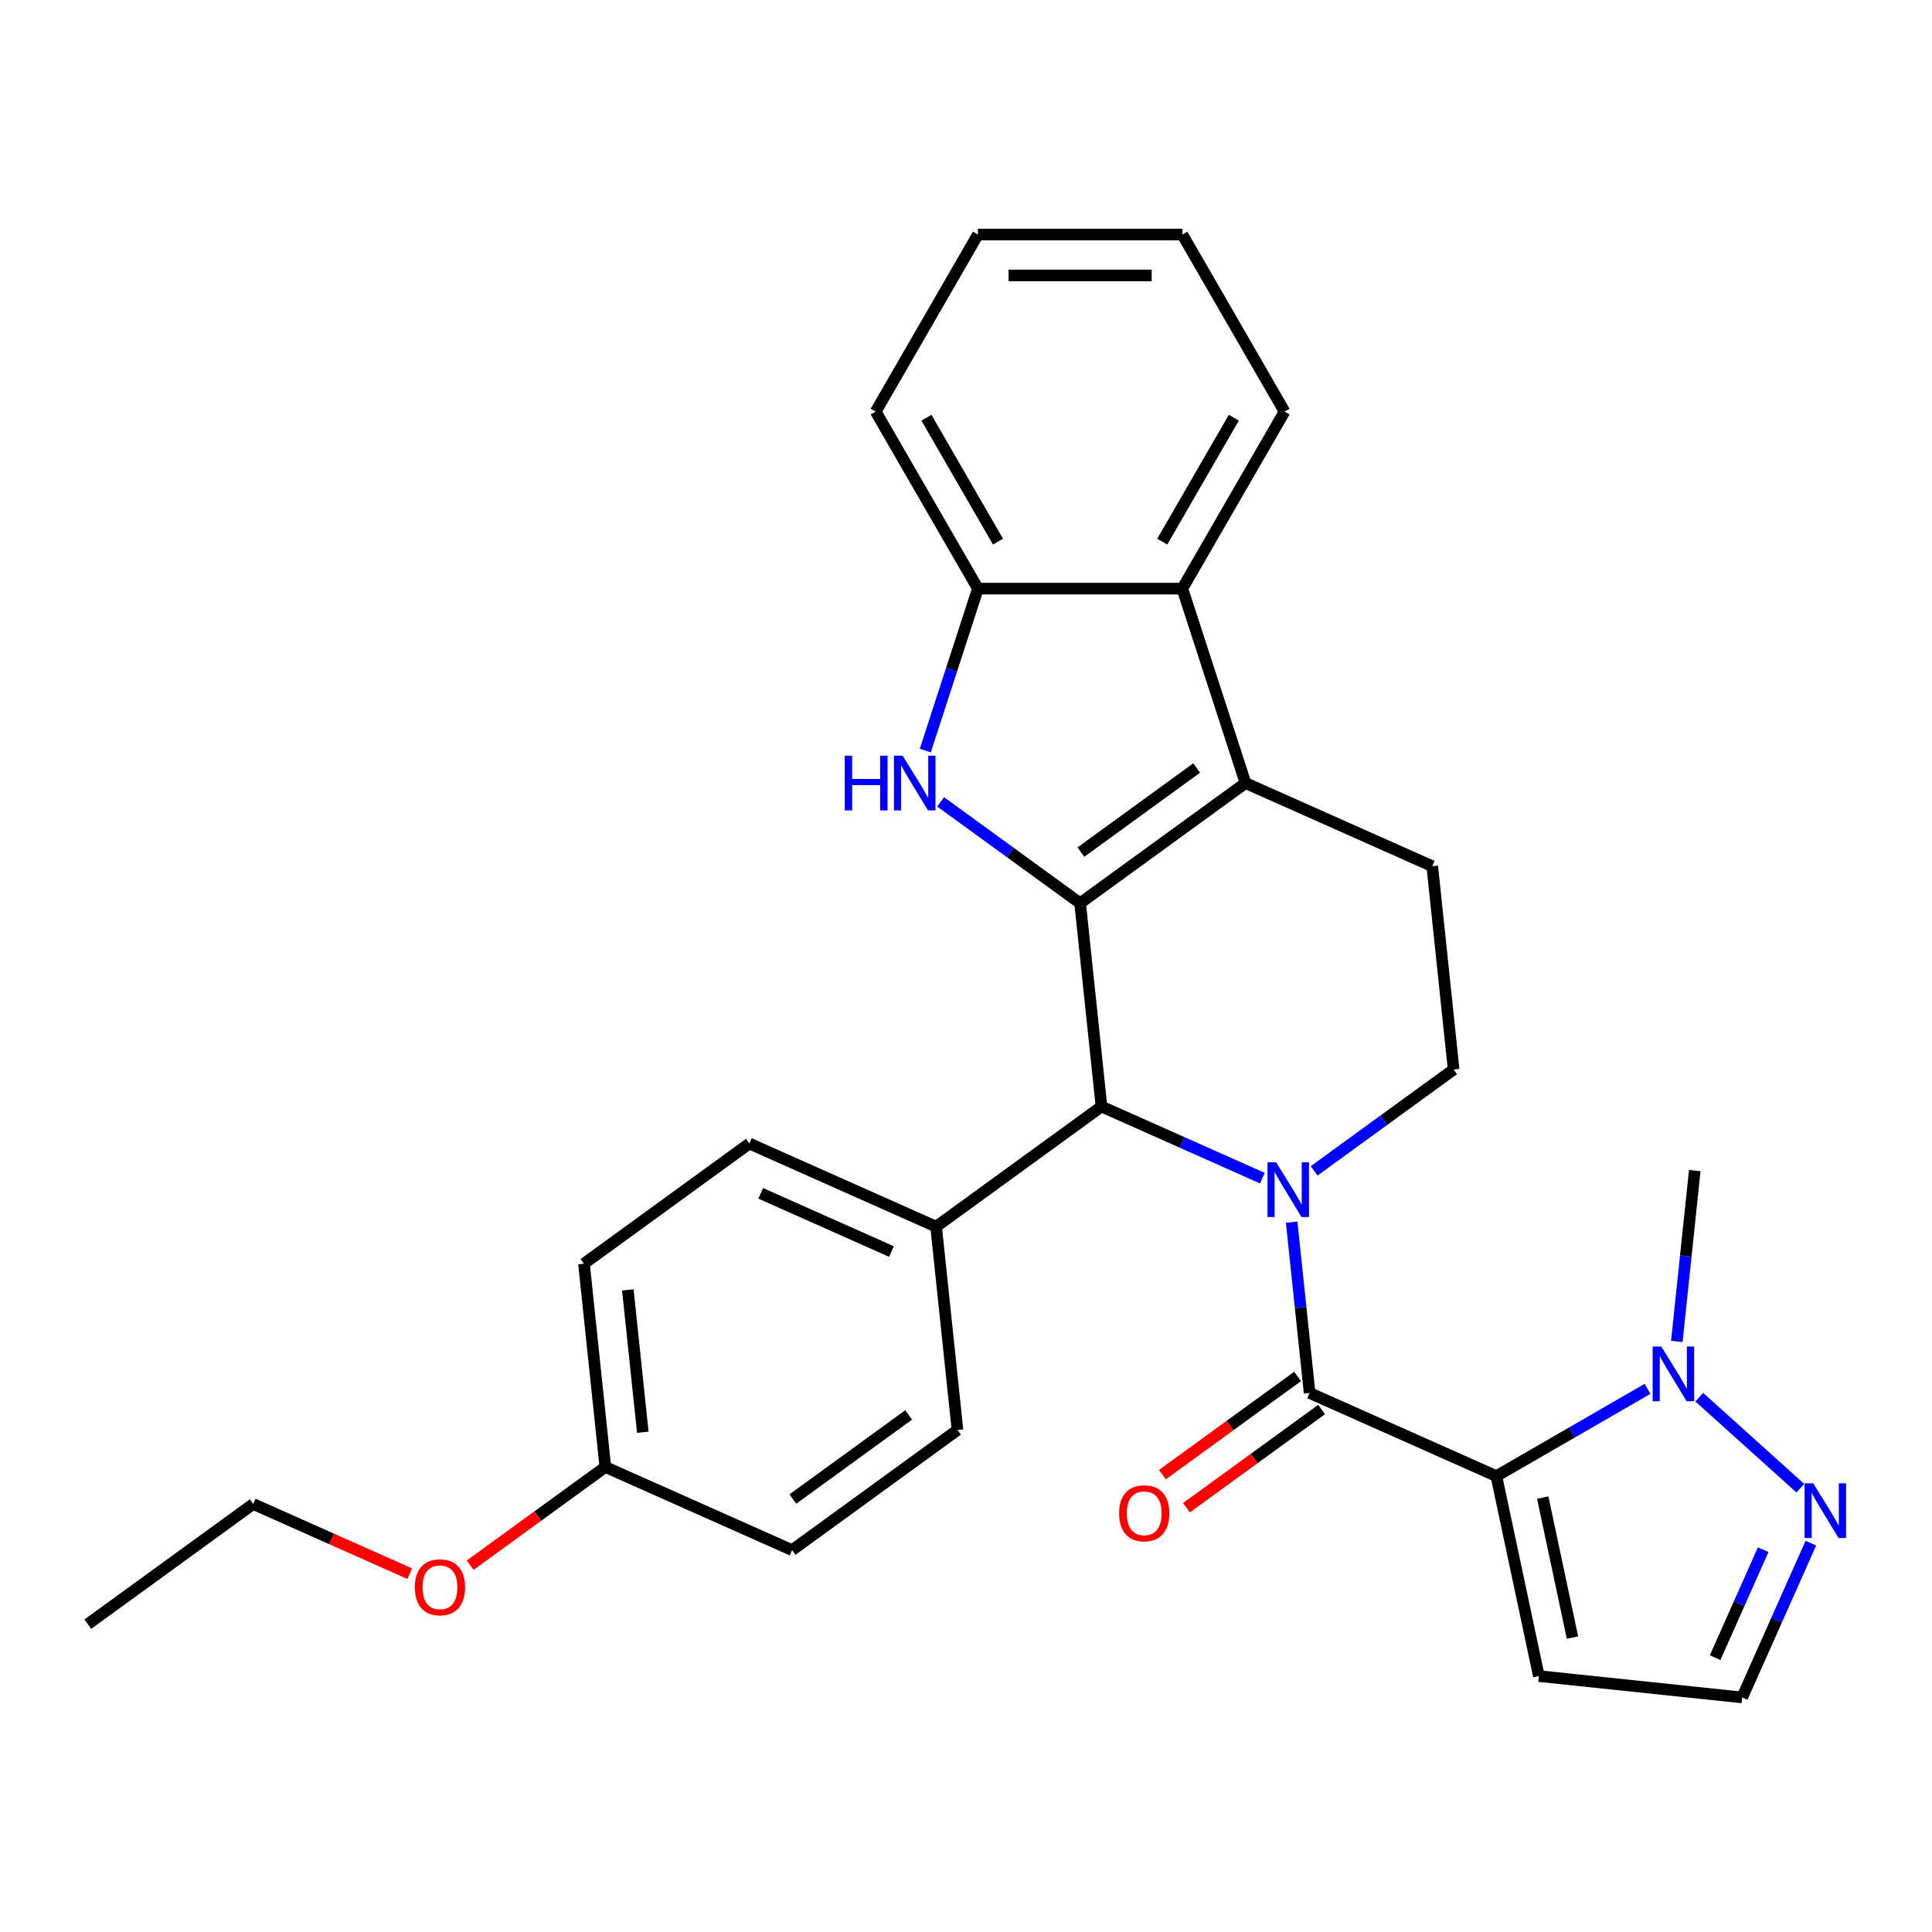 <?xml version='1.0' encoding='iso-8859-1'?>
<svg version='1.1' baseProfile='full'
              xmlns='http://www.w3.org/2000/svg'
                      xmlns:rdkit='http://www.rdkit.org/xml'
                      xmlns:xlink='http://www.w3.org/1999/xlink'
                  xml:space='preserve'
width='1000px' height='1000px' viewBox='0 0 1000 1000'>
<!-- END OF HEADER -->
<rect style='opacity:1.0;fill:#FFFFFF;stroke:none' width='1000' height='1000' x='0' y='0'> </rect>
<path class='bond-2' d='M 668.559,632.573 L 673.206,676.786' style='fill:none;fill-rule:evenodd;stroke:#0000FF;stroke-width:6px;stroke-linecap:butt;stroke-linejoin:miter;stroke-opacity:1' />
<path class='bond-2' d='M 673.206,676.786 L 677.853,720.999' style='fill:none;fill-rule:evenodd;stroke:#000000;stroke-width:6px;stroke-linecap:butt;stroke-linejoin:miter;stroke-opacity:1' />
<path class='bond-5' d='M 653.407,609.809 L 611.769,591.27' style='fill:none;fill-rule:evenodd;stroke:#0000FF;stroke-width:6px;stroke-linecap:butt;stroke-linejoin:miter;stroke-opacity:1' />
<path class='bond-5' d='M 611.769,591.27 L 570.13,572.731' style='fill:none;fill-rule:evenodd;stroke:#000000;stroke-width:6px;stroke-linecap:butt;stroke-linejoin:miter;stroke-opacity:1' />
<path class='bond-10' d='M 680.178,606.043 L 716.287,579.809' style='fill:none;fill-rule:evenodd;stroke:#0000FF;stroke-width:6px;stroke-linecap:butt;stroke-linejoin:miter;stroke-opacity:1' />
<path class='bond-10' d='M 716.287,579.809 L 752.395,553.574' style='fill:none;fill-rule:evenodd;stroke:#000000;stroke-width:6px;stroke-linecap:butt;stroke-linejoin:miter;stroke-opacity:1' />
<path class='bond-0' d='M 559.07,467.5 L 570.13,572.731' style='fill:none;fill-rule:evenodd;stroke:#000000;stroke-width:6px;stroke-linecap:butt;stroke-linejoin:miter;stroke-opacity:1' />
<path class='bond-4' d='M 559.07,467.5 L 522.961,441.266' style='fill:none;fill-rule:evenodd;stroke:#000000;stroke-width:6px;stroke-linecap:butt;stroke-linejoin:miter;stroke-opacity:1' />
<path class='bond-4' d='M 522.961,441.266 L 486.853,415.031' style='fill:none;fill-rule:evenodd;stroke:#0000FF;stroke-width:6px;stroke-linecap:butt;stroke-linejoin:miter;stroke-opacity:1' />
<path class='bond-29' d='M 559.07,467.5 L 644.672,405.306' style='fill:none;fill-rule:evenodd;stroke:#000000;stroke-width:6px;stroke-linecap:butt;stroke-linejoin:miter;stroke-opacity:1' />
<path class='bond-29' d='M 559.471,441.051 L 619.393,397.515' style='fill:none;fill-rule:evenodd;stroke:#000000;stroke-width:6px;stroke-linecap:butt;stroke-linejoin:miter;stroke-opacity:1' />
<path class='bond-1' d='M 774.516,764.036 L 677.853,720.999' style='fill:none;fill-rule:evenodd;stroke:#000000;stroke-width:6px;stroke-linecap:butt;stroke-linejoin:miter;stroke-opacity:1' />
<path class='bond-6' d='M 774.516,764.036 L 813.64,741.448' style='fill:none;fill-rule:evenodd;stroke:#000000;stroke-width:6px;stroke-linecap:butt;stroke-linejoin:miter;stroke-opacity:1' />
<path class='bond-6' d='M 813.64,741.448 L 852.765,718.859' style='fill:none;fill-rule:evenodd;stroke:#0000FF;stroke-width:6px;stroke-linecap:butt;stroke-linejoin:miter;stroke-opacity:1' />
<path class='bond-11' d='M 774.516,764.036 L 796.515,867.535' style='fill:none;fill-rule:evenodd;stroke:#000000;stroke-width:6px;stroke-linecap:butt;stroke-linejoin:miter;stroke-opacity:1' />
<path class='bond-11' d='M 798.515,775.161 L 813.915,847.61' style='fill:none;fill-rule:evenodd;stroke:#000000;stroke-width:6px;stroke-linecap:butt;stroke-linejoin:miter;stroke-opacity:1' />
<path class='bond-14' d='M 671.634,712.439 L 636.655,737.852' style='fill:none;fill-rule:evenodd;stroke:#000000;stroke-width:6px;stroke-linecap:butt;stroke-linejoin:miter;stroke-opacity:1' />
<path class='bond-14' d='M 636.655,737.852 L 601.676,763.266' style='fill:none;fill-rule:evenodd;stroke:#FF0000;stroke-width:6px;stroke-linecap:butt;stroke-linejoin:miter;stroke-opacity:1' />
<path class='bond-14' d='M 684.072,729.559 L 649.094,754.973' style='fill:none;fill-rule:evenodd;stroke:#000000;stroke-width:6px;stroke-linecap:butt;stroke-linejoin:miter;stroke-opacity:1' />
<path class='bond-14' d='M 649.094,754.973 L 614.115,780.386' style='fill:none;fill-rule:evenodd;stroke:#FF0000;stroke-width:6px;stroke-linecap:butt;stroke-linejoin:miter;stroke-opacity:1' />
<path class='bond-3' d='M 644.672,405.306 L 741.335,448.343' style='fill:none;fill-rule:evenodd;stroke:#000000;stroke-width:6px;stroke-linecap:butt;stroke-linejoin:miter;stroke-opacity:1' />
<path class='bond-7' d='M 644.672,405.306 L 611.975,304.675' style='fill:none;fill-rule:evenodd;stroke:#000000;stroke-width:6px;stroke-linecap:butt;stroke-linejoin:miter;stroke-opacity:1' />
<path class='bond-8' d='M 478.928,388.501 L 492.546,346.588' style='fill:none;fill-rule:evenodd;stroke:#0000FF;stroke-width:6px;stroke-linecap:butt;stroke-linejoin:miter;stroke-opacity:1' />
<path class='bond-8' d='M 492.546,346.588 L 506.165,304.675' style='fill:none;fill-rule:evenodd;stroke:#000000;stroke-width:6px;stroke-linecap:butt;stroke-linejoin:miter;stroke-opacity:1' />
<path class='bond-13' d='M 570.13,572.731 L 484.527,634.925' style='fill:none;fill-rule:evenodd;stroke:#000000;stroke-width:6px;stroke-linecap:butt;stroke-linejoin:miter;stroke-opacity:1' />
<path class='bond-9' d='M 879.536,723.183 L 931.848,770.285' style='fill:none;fill-rule:evenodd;stroke:#0000FF;stroke-width:6px;stroke-linecap:butt;stroke-linejoin:miter;stroke-opacity:1' />
<path class='bond-21' d='M 867.917,694.326 L 872.564,650.113' style='fill:none;fill-rule:evenodd;stroke:#0000FF;stroke-width:6px;stroke-linecap:butt;stroke-linejoin:miter;stroke-opacity:1' />
<path class='bond-21' d='M 872.564,650.113 L 877.211,605.9' style='fill:none;fill-rule:evenodd;stroke:#000000;stroke-width:6px;stroke-linecap:butt;stroke-linejoin:miter;stroke-opacity:1' />
<path class='bond-22' d='M 611.975,304.675 L 664.88,213.04' style='fill:none;fill-rule:evenodd;stroke:#000000;stroke-width:6px;stroke-linecap:butt;stroke-linejoin:miter;stroke-opacity:1' />
<path class='bond-22' d='M 601.584,280.348 L 638.618,216.204' style='fill:none;fill-rule:evenodd;stroke:#000000;stroke-width:6px;stroke-linecap:butt;stroke-linejoin:miter;stroke-opacity:1' />
<path class='bond-31' d='M 611.975,304.675 L 506.165,304.675' style='fill:none;fill-rule:evenodd;stroke:#000000;stroke-width:6px;stroke-linecap:butt;stroke-linejoin:miter;stroke-opacity:1' />
<path class='bond-23' d='M 506.165,304.675 L 453.259,213.04' style='fill:none;fill-rule:evenodd;stroke:#000000;stroke-width:6px;stroke-linecap:butt;stroke-linejoin:miter;stroke-opacity:1' />
<path class='bond-23' d='M 516.556,280.348 L 479.522,216.204' style='fill:none;fill-rule:evenodd;stroke:#000000;stroke-width:6px;stroke-linecap:butt;stroke-linejoin:miter;stroke-opacity:1' />
<path class='bond-32' d='M 937.301,798.737 L 919.523,838.666' style='fill:none;fill-rule:evenodd;stroke:#0000FF;stroke-width:6px;stroke-linecap:butt;stroke-linejoin:miter;stroke-opacity:1' />
<path class='bond-32' d='M 919.523,838.666 L 901.746,878.595' style='fill:none;fill-rule:evenodd;stroke:#000000;stroke-width:6px;stroke-linecap:butt;stroke-linejoin:miter;stroke-opacity:1' />
<path class='bond-32' d='M 912.635,802.108 L 900.191,830.059' style='fill:none;fill-rule:evenodd;stroke:#0000FF;stroke-width:6px;stroke-linecap:butt;stroke-linejoin:miter;stroke-opacity:1' />
<path class='bond-32' d='M 900.191,830.059 L 887.747,858.009' style='fill:none;fill-rule:evenodd;stroke:#000000;stroke-width:6px;stroke-linecap:butt;stroke-linejoin:miter;stroke-opacity:1' />
<path class='bond-12' d='M 752.395,553.574 L 741.335,448.343' style='fill:none;fill-rule:evenodd;stroke:#000000;stroke-width:6px;stroke-linecap:butt;stroke-linejoin:miter;stroke-opacity:1' />
<path class='bond-15' d='M 796.515,867.535 L 901.746,878.595' style='fill:none;fill-rule:evenodd;stroke:#000000;stroke-width:6px;stroke-linecap:butt;stroke-linejoin:miter;stroke-opacity:1' />
<path class='bond-16' d='M 484.527,634.925 L 387.865,591.888' style='fill:none;fill-rule:evenodd;stroke:#000000;stroke-width:6px;stroke-linecap:butt;stroke-linejoin:miter;stroke-opacity:1' />
<path class='bond-16' d='M 461.421,647.802 L 393.757,617.676' style='fill:none;fill-rule:evenodd;stroke:#000000;stroke-width:6px;stroke-linecap:butt;stroke-linejoin:miter;stroke-opacity:1' />
<path class='bond-17' d='M 484.527,634.925 L 495.588,740.156' style='fill:none;fill-rule:evenodd;stroke:#000000;stroke-width:6px;stroke-linecap:butt;stroke-linejoin:miter;stroke-opacity:1' />
<path class='bond-19' d='M 387.865,591.888 L 302.262,654.082' style='fill:none;fill-rule:evenodd;stroke:#000000;stroke-width:6px;stroke-linecap:butt;stroke-linejoin:miter;stroke-opacity:1' />
<path class='bond-20' d='M 495.588,740.156 L 409.985,802.35' style='fill:none;fill-rule:evenodd;stroke:#000000;stroke-width:6px;stroke-linecap:butt;stroke-linejoin:miter;stroke-opacity:1' />
<path class='bond-20' d='M 470.309,732.365 L 410.387,775.9' style='fill:none;fill-rule:evenodd;stroke:#000000;stroke-width:6px;stroke-linecap:butt;stroke-linejoin:miter;stroke-opacity:1' />
<path class='bond-18' d='M 313.322,759.313 L 409.985,802.35' style='fill:none;fill-rule:evenodd;stroke:#000000;stroke-width:6px;stroke-linecap:butt;stroke-linejoin:miter;stroke-opacity:1' />
<path class='bond-24' d='M 313.322,759.313 L 278.344,784.726' style='fill:none;fill-rule:evenodd;stroke:#000000;stroke-width:6px;stroke-linecap:butt;stroke-linejoin:miter;stroke-opacity:1' />
<path class='bond-24' d='M 278.344,784.726 L 243.365,810.14' style='fill:none;fill-rule:evenodd;stroke:#FF0000;stroke-width:6px;stroke-linecap:butt;stroke-linejoin:miter;stroke-opacity:1' />
<path class='bond-30' d='M 313.322,759.313 L 302.262,654.082' style='fill:none;fill-rule:evenodd;stroke:#000000;stroke-width:6px;stroke-linecap:butt;stroke-linejoin:miter;stroke-opacity:1' />
<path class='bond-30' d='M 332.71,741.316 L 324.967,667.655' style='fill:none;fill-rule:evenodd;stroke:#000000;stroke-width:6px;stroke-linecap:butt;stroke-linejoin:miter;stroke-opacity:1' />
<path class='bond-26' d='M 664.88,213.04 L 611.975,121.405' style='fill:none;fill-rule:evenodd;stroke:#000000;stroke-width:6px;stroke-linecap:butt;stroke-linejoin:miter;stroke-opacity:1' />
<path class='bond-27' d='M 453.259,213.04 L 506.165,121.405' style='fill:none;fill-rule:evenodd;stroke:#000000;stroke-width:6px;stroke-linecap:butt;stroke-linejoin:miter;stroke-opacity:1' />
<path class='bond-25' d='M 212.075,814.541 L 171.566,796.505' style='fill:none;fill-rule:evenodd;stroke:#FF0000;stroke-width:6px;stroke-linecap:butt;stroke-linejoin:miter;stroke-opacity:1' />
<path class='bond-25' d='M 171.566,796.505 L 131.057,778.47' style='fill:none;fill-rule:evenodd;stroke:#000000;stroke-width:6px;stroke-linecap:butt;stroke-linejoin:miter;stroke-opacity:1' />
<path class='bond-28' d='M 131.057,778.47 L 45.455,840.664' style='fill:none;fill-rule:evenodd;stroke:#000000;stroke-width:6px;stroke-linecap:butt;stroke-linejoin:miter;stroke-opacity:1' />
<path class='bond-33' d='M 611.975,121.405 L 506.165,121.405' style='fill:none;fill-rule:evenodd;stroke:#000000;stroke-width:6px;stroke-linecap:butt;stroke-linejoin:miter;stroke-opacity:1' />
<path class='bond-33' d='M 596.103,142.567 L 522.036,142.567' style='fill:none;fill-rule:evenodd;stroke:#000000;stroke-width:6px;stroke-linecap:butt;stroke-linejoin:miter;stroke-opacity:1' />
<path  class='atom-0' d='M 660.533 601.608
L 669.813 616.608
Q 670.733 618.088, 672.213 620.768
Q 673.693 623.448, 673.773 623.608
L 673.773 601.608
L 677.533 601.608
L 677.533 629.928
L 673.653 629.928
L 663.693 613.528
Q 662.533 611.608, 661.293 609.408
Q 660.093 607.208, 659.733 606.528
L 659.733 629.928
L 656.053 629.928
L 656.053 601.608
L 660.533 601.608
' fill='#0000FF'/>
<path  class='atom-5' d='M 437.247 391.146
L 441.087 391.146
L 441.087 403.186
L 455.567 403.186
L 455.567 391.146
L 459.407 391.146
L 459.407 419.466
L 455.567 419.466
L 455.567 406.386
L 441.087 406.386
L 441.087 419.466
L 437.247 419.466
L 437.247 391.146
' fill='#0000FF'/>
<path  class='atom-5' d='M 467.207 391.146
L 476.487 406.146
Q 477.407 407.626, 478.887 410.306
Q 480.367 412.986, 480.447 413.146
L 480.447 391.146
L 484.207 391.146
L 484.207 419.466
L 480.327 419.466
L 470.367 403.066
Q 469.207 401.146, 467.967 398.946
Q 466.767 396.746, 466.407 396.066
L 466.407 419.466
L 462.727 419.466
L 462.727 391.146
L 467.207 391.146
' fill='#0000FF'/>
<path  class='atom-7' d='M 859.89 696.971
L 869.17 711.971
Q 870.09 713.451, 871.57 716.131
Q 873.05 718.811, 873.13 718.971
L 873.13 696.971
L 876.89 696.971
L 876.89 725.291
L 873.01 725.291
L 863.05 708.891
Q 861.89 706.971, 860.65 704.771
Q 859.45 702.571, 859.09 701.891
L 859.09 725.291
L 855.41 725.291
L 855.41 696.971
L 859.89 696.971
' fill='#0000FF'/>
<path  class='atom-10' d='M 938.523 767.772
L 947.803 782.772
Q 948.723 784.252, 950.203 786.932
Q 951.683 789.612, 951.763 789.772
L 951.763 767.772
L 955.523 767.772
L 955.523 796.092
L 951.643 796.092
L 941.683 779.692
Q 940.523 777.772, 939.283 775.572
Q 938.083 773.372, 937.723 772.692
L 937.723 796.092
L 934.043 796.092
L 934.043 767.772
L 938.523 767.772
' fill='#0000FF'/>
<path  class='atom-15' d='M 579.25 783.273
Q 579.25 776.473, 582.61 772.673
Q 585.97 768.873, 592.25 768.873
Q 598.53 768.873, 601.89 772.673
Q 605.25 776.473, 605.25 783.273
Q 605.25 790.153, 601.85 794.073
Q 598.45 797.953, 592.25 797.953
Q 586.01 797.953, 582.61 794.073
Q 579.25 790.193, 579.25 783.273
M 592.25 794.753
Q 596.57 794.753, 598.89 791.873
Q 601.25 788.953, 601.25 783.273
Q 601.25 777.713, 598.89 774.913
Q 596.57 772.073, 592.25 772.073
Q 587.93 772.073, 585.57 774.873
Q 583.25 777.673, 583.25 783.273
Q 583.25 788.993, 585.57 791.873
Q 587.93 794.753, 592.25 794.753
' fill='#FF0000'/>
<path  class='atom-25' d='M 214.72 821.587
Q 214.72 814.787, 218.08 810.987
Q 221.44 807.187, 227.72 807.187
Q 234 807.187, 237.36 810.987
Q 240.72 814.787, 240.72 821.587
Q 240.72 828.467, 237.32 832.387
Q 233.92 836.267, 227.72 836.267
Q 221.48 836.267, 218.08 832.387
Q 214.72 828.507, 214.72 821.587
M 227.72 833.067
Q 232.04 833.067, 234.36 830.187
Q 236.72 827.267, 236.72 821.587
Q 236.72 816.027, 234.36 813.227
Q 232.04 810.387, 227.72 810.387
Q 223.4 810.387, 221.04 813.187
Q 218.72 815.987, 218.72 821.587
Q 218.72 827.307, 221.04 830.187
Q 223.4 833.067, 227.72 833.067
' fill='#FF0000'/>
</svg>
